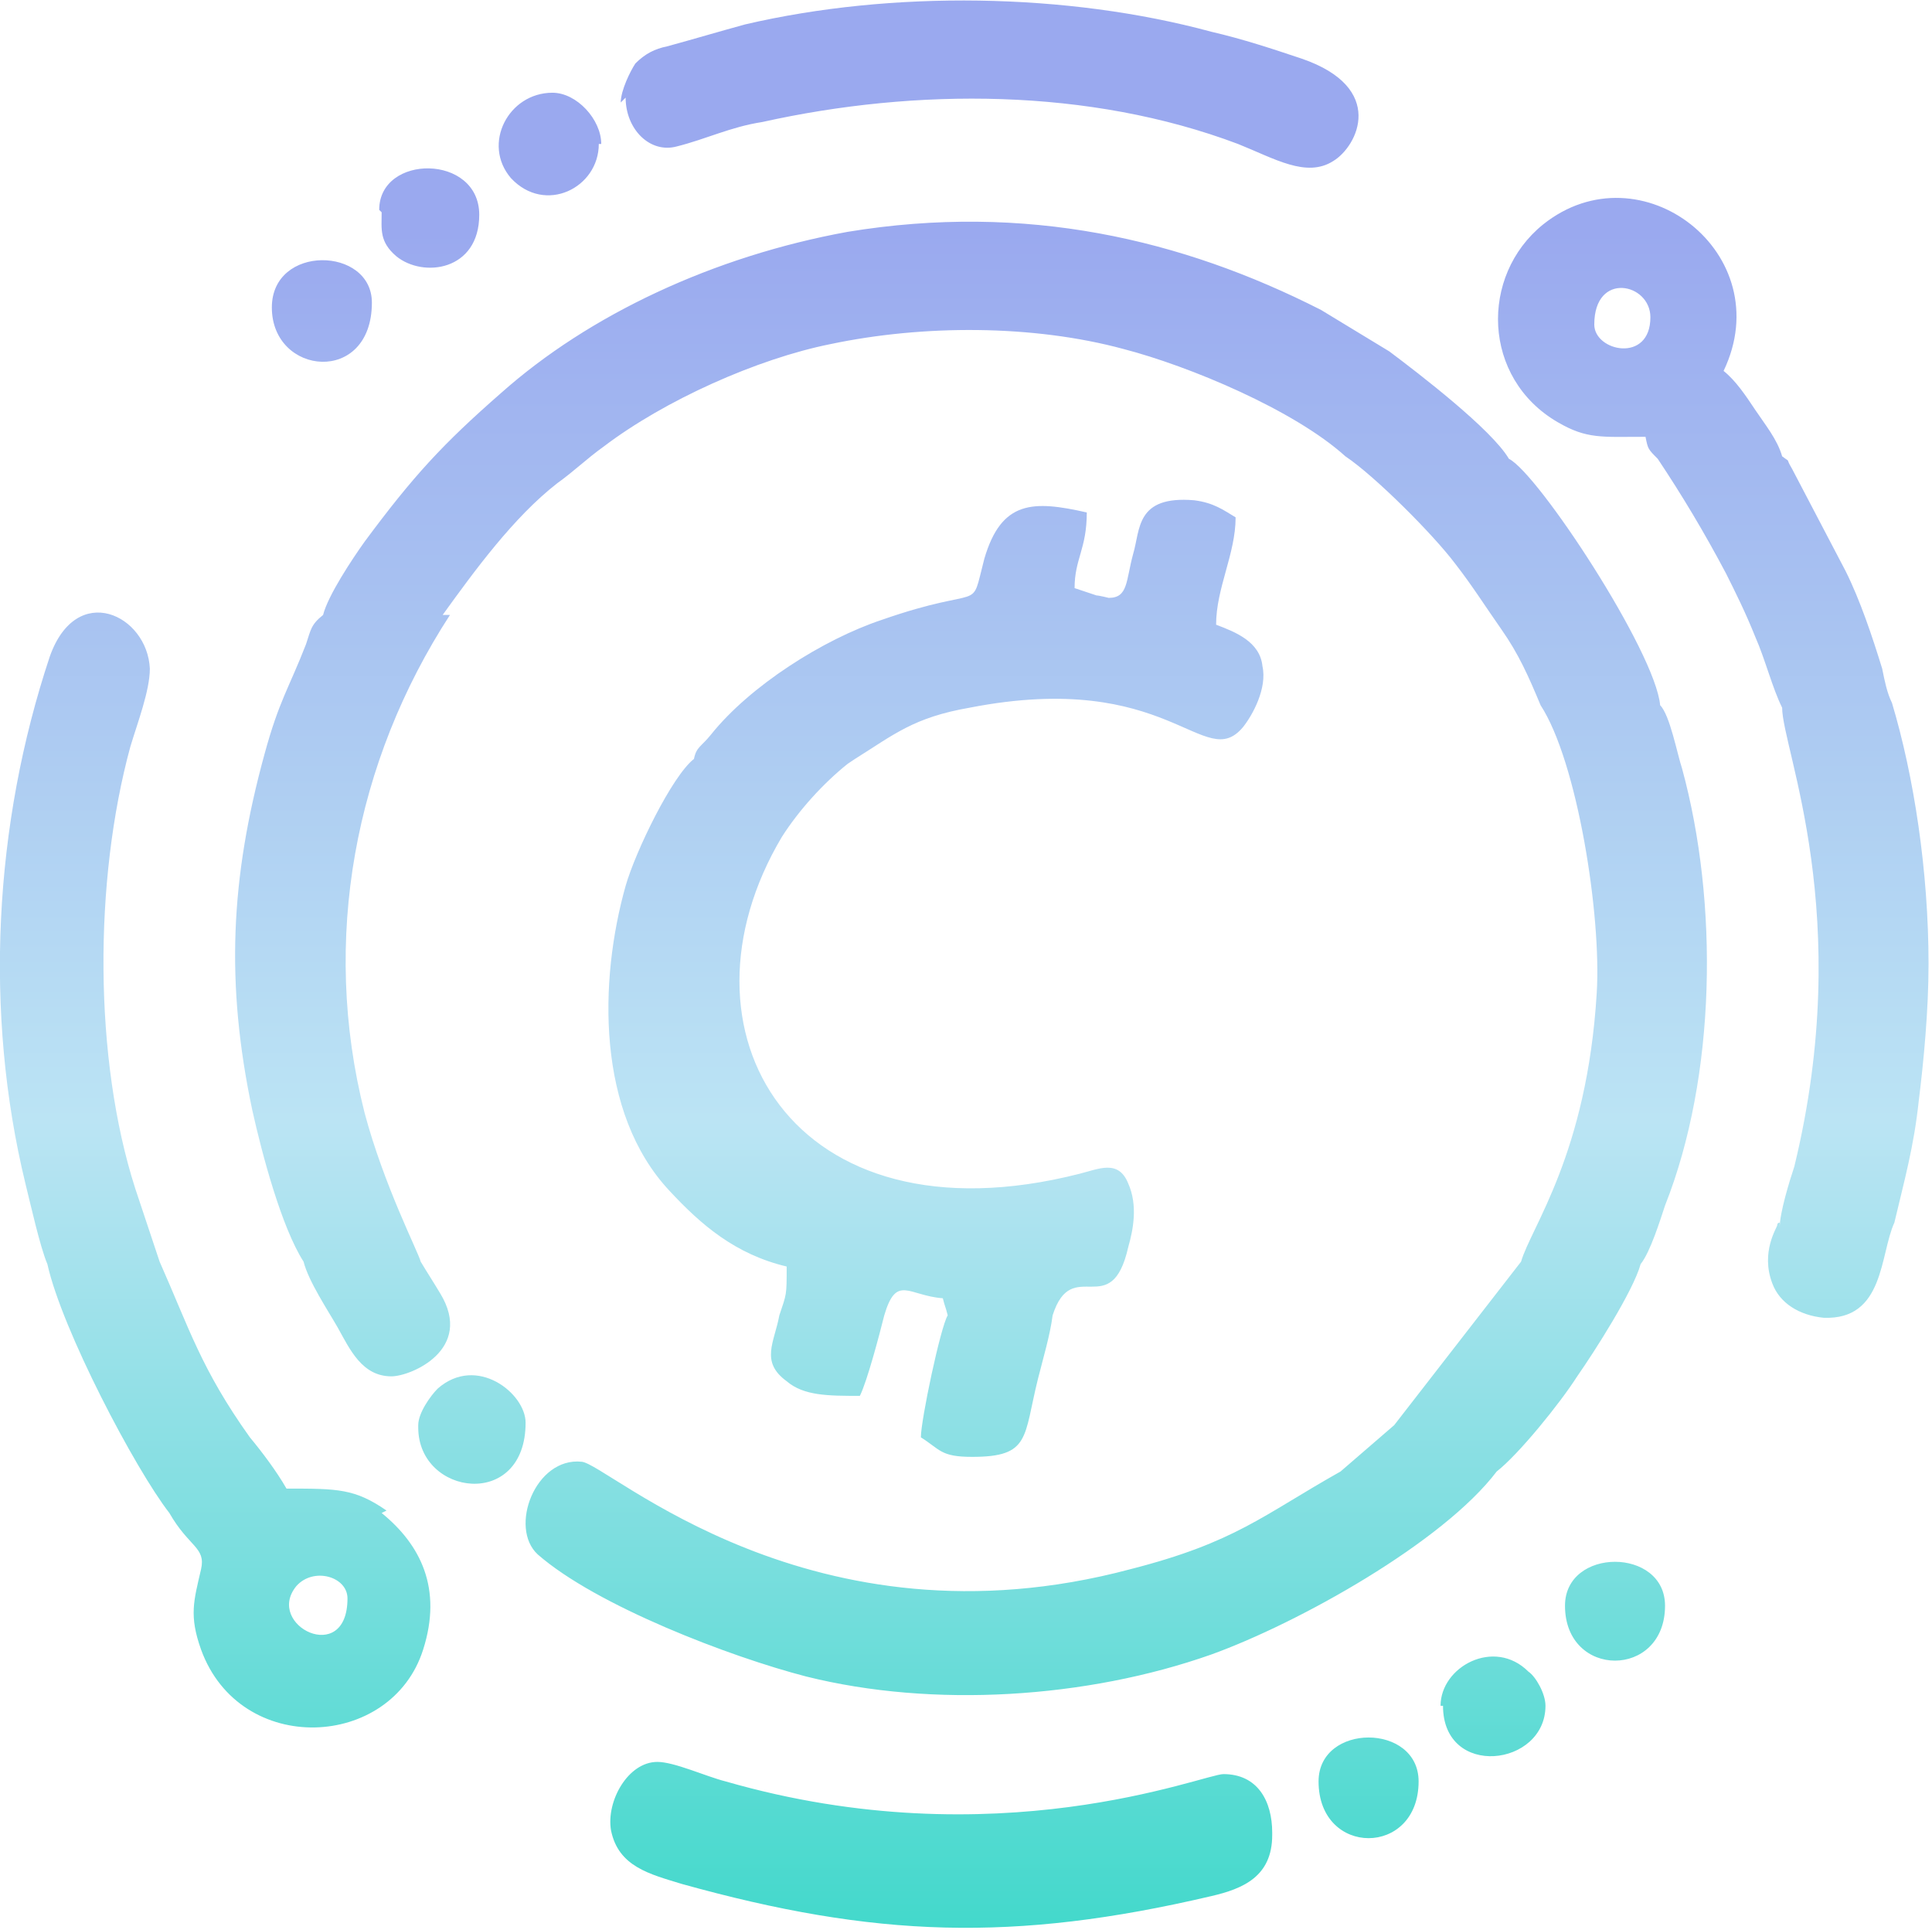 <?xml version="1.0" encoding="UTF-8"?>
<!DOCTYPE svg PUBLIC "-//W3C//DTD SVG 1.1//EN" "http://www.w3.org/Graphics/SVG/1.1/DTD/svg11.dtd">
<!-- Creator: CorelDRAW 2020 (64-Bit) -->
<svg xmlns="http://www.w3.org/2000/svg" xml:space="preserve" width="0.95in" height="0.949in" version="1.1" style="shape-rendering:geometricPrecision; text-rendering:geometricPrecision; image-rendering:optimizeQuality; fill-rule:evenodd; clip-rule:evenodd"
viewBox="0 0 7.91 7.91"
 xmlns:xlink="http://www.w3.org/1999/xlink"
 xmlns:xodm="http://www.corel.com/coreldraw/odm/2003">
 <defs>
  <style type="text/css">
   <![CDATA[
    .fil0 {fill:url(#id0)}
   ]]>
  </style>
  <linearGradient id="id0" gradientUnits="userSpaceOnUse" x1="5.24" y1="0.94" x2="5.24" y2="8.1">
   <stop offset="0" style="stop-opacity:1; stop-color:#9AA9EF"/>
   <stop offset="0.51" style="stop-opacity:1; stop-color:#BBE4F4"/>
   <stop offset="1" style="stop-opacity:1; stop-color:#3CD8C9"/>
  </linearGradient>
 </defs>
 <g id="Layer_x0020_1">
  <path class="fil0" d="M1.81 2.52c0.13,-0.18 0.29,-0.4 0.47,-0.54 0.07,-0.05 0.12,-0.1 0.19,-0.15 0.25,-0.19 0.63,-0.36 0.93,-0.42 0.38,-0.08 0.83,-0.08 1.2,0.02 0.27,0.07 0.7,0.25 0.91,0.44 0.12,0.08 0.36,0.32 0.45,0.44 0.07,0.09 0.12,0.17 0.19,0.27 0.07,0.1 0.11,0.19 0.16,0.31 0.15,0.23 0.25,0.86 0.23,1.18 -0.04,0.66 -0.27,0.96 -0.31,1.1l-0.52 0.67 -0.22 0.19c-0.32,0.18 -0.43,0.29 -0.86,0.4 -1.31,0.35 -2.14,-0.43 -2.25,-0.44 -0.19,-0.02 -0.3,0.27 -0.18,0.38 0.24,0.21 0.79,0.42 1.1,0.5 0.52,0.13 1.15,0.09 1.66,-0.09 0.36,-0.13 0.95,-0.46 1.17,-0.75 0.09,-0.07 0.26,-0.28 0.33,-0.39 0.07,-0.1 0.23,-0.35 0.26,-0.46 0.04,-0.05 0.08,-0.18 0.1,-0.24 0.21,-0.53 0.22,-1.24 0.07,-1.79 -0.02,-0.06 -0.05,-0.22 -0.09,-0.26 -0.02,-0.22 -0.5,-0.95 -0.62,-1.01 -0.07,-0.12 -0.37,-0.35 -0.49,-0.44l-0.28 -0.17c-0.57,-0.29 -1.21,-0.44 -1.94,-0.32 -0.55,0.1 -1.06,0.34 -1.42,0.66 -0.24,0.21 -0.36,0.34 -0.56,0.61 -0.05,0.07 -0.15,0.22 -0.17,0.3 -0.05,0.04 -0.05,0.06 -0.07,0.12 -0.07,0.18 -0.11,0.23 -0.17,0.45 -0.14,0.51 -0.16,0.94 -0.05,1.46 0.04,0.18 0.12,0.48 0.21,0.62 0.02,0.08 0.1,0.2 0.14,0.27 0.05,0.09 0.1,0.2 0.22,0.2 0.08,-0 0.34,-0.11 0.2,-0.34 -0.03,-0.05 -0.05,-0.08 -0.08,-0.13 -0.01,-0.04 -0.15,-0.31 -0.23,-0.61 -0.18,-0.71 -0.04,-1.44 0.35,-2.04zm1.38 2.87c-0.02,0.11 -0.08,0.19 0.03,0.27 0.07,0.06 0.17,0.06 0.3,0.06 0.03,-0.06 0.08,-0.25 0.1,-0.33 0.05,-0.17 0.1,-0.08 0.24,-0.07 0.01,0.04 0.01,0.03 0.02,0.07 -0.03,0.05 -0.11,0.43 -0.11,0.5 0.08,0.05 0.08,0.08 0.21,0.08 0.24,-0 0.21,-0.08 0.27,-0.32 0.02,-0.08 0.05,-0.18 0.06,-0.26 0.08,-0.25 0.24,0.03 0.31,-0.28 0.02,-0.07 0.04,-0.17 0,-0.26 -0.04,-0.1 -0.12,-0.06 -0.2,-0.04 -1.18,0.3 -1.69,-0.59 -1.22,-1.38 0.07,-0.11 0.17,-0.22 0.27,-0.3l0.03 -0.02c0.16,-0.1 0.24,-0.17 0.47,-0.21 0.82,-0.16 0.96,0.27 1.12,0.08 0.04,-0.05 0.1,-0.16 0.08,-0.25 -0.01,-0.1 -0.11,-0.14 -0.19,-0.17 0,-0.15 0.08,-0.29 0.08,-0.44 -0.05,-0.03 -0.09,-0.06 -0.17,-0.07 -0.24,-0.02 -0.22,0.12 -0.25,0.22 -0.03,0.11 -0.02,0.18 -0.1,0.18 -0,0 -0.04,-0.01 -0.05,-0.01 -0.03,-0.01 -0.06,-0.02 -0.09,-0.03 0,-0.12 0.05,-0.16 0.05,-0.31 -0.22,-0.05 -0.35,-0.05 -0.42,0.19 -0.06,0.23 0.01,0.1 -0.42,0.25 -0.24,0.08 -0.54,0.27 -0.7,0.47 -0.04,0.05 -0.06,0.05 -0.07,0.1 -0.09,0.07 -0.24,0.38 -0.28,0.52 -0.11,0.39 -0.12,0.93 0.18,1.25 0.13,0.14 0.27,0.26 0.48,0.31 0,0.12 -0,0.11 -0.03,0.2zm2.21 1.91c0,0.31 0.41,0.31 0.41,0 0,-0.24 -0.41,-0.24 -0.41,0zm-3.84 -6.43c0,0.07 -0.01,0.12 0.06,0.18 0.11,0.09 0.34,0.06 0.34,-0.17 0,-0.25 -0.41,-0.25 -0.41,-0.02zm4.85 5.71c0,0.3 0.41,0.3 0.41,0 0,-0.24 -0.41,-0.24 -0.41,0zm-3.95 -5.99c0,-0.1 -0.1,-0.21 -0.2,-0.21 -0.18,0 -0.29,0.21 -0.17,0.35 0.14,0.15 0.36,0.04 0.36,-0.14zm-1.35 0.67c0,0.28 0.41,0.32 0.41,-0.02 0,-0.23 -0.41,-0.24 -0.41,0.02zm4.8 5.73c0,0.3 0.42,0.25 0.42,0 0,-0.05 -0.04,-0.12 -0.07,-0.14 -0.14,-0.14 -0.36,-0.02 -0.36,0.14zm-4.2 -1.14c0,0.28 0.44,0.34 0.44,-0.02 0,-0.12 -0.2,-0.28 -0.36,-0.14 -0.03,0.03 -0.08,0.1 -0.08,0.15zm5.58 -0.84c-0,0 -0.01,0 -0.01,0.01 -0,0.01 -0.07,0.11 -0.02,0.24 0.03,0.08 0.11,0.13 0.21,0.14 0.25,0.01 0.23,-0.26 0.29,-0.39 0.04,-0.17 0.08,-0.31 0.1,-0.5 0.02,-0.16 0.04,-0.37 0.04,-0.56 -0,-0.38 -0.06,-0.77 -0.15,-1.07 -0.02,-0.04 -0.03,-0.09 -0.04,-0.14 -0.04,-0.13 -0.09,-0.28 -0.15,-0.4l-0.22 -0.42c-0.03,-0.05 0,-0.02 -0.04,-0.05 -0.02,-0.07 -0.07,-0.13 -0.11,-0.19 -0.04,-0.06 -0.08,-0.12 -0.13,-0.16 0.23,-0.48 -0.34,-0.92 -0.74,-0.6 -0.26,0.21 -0.25,0.63 0.06,0.81 0.12,0.07 0.18,0.06 0.36,0.06 0.01,0.05 0.01,0.05 0.05,0.09 0.1,0.15 0.19,0.3 0.28,0.47 0.04,0.08 0.08,0.16 0.12,0.26 0.04,0.09 0.07,0.21 0.11,0.29 0,0.17 0.3,0.85 0.05,1.88 -0.02,0.06 -0.06,0.19 -0.06,0.25zm-5.71 1.18c-0.13,-0.09 -0.2,-0.09 -0.41,-0.09 -0.04,-0.07 -0.1,-0.15 -0.15,-0.21 -0.2,-0.28 -0.25,-0.45 -0.37,-0.72l-0.1 -0.3c-0.17,-0.53 -0.17,-1.26 -0.02,-1.81 0.03,-0.1 0.08,-0.23 0.08,-0.32 -0.01,-0.22 -0.3,-0.36 -0.41,-0.05 -0.23,0.69 -0.27,1.46 -0.1,2.16 0.02,0.08 0.06,0.26 0.09,0.33 0.06,0.27 0.36,0.84 0.5,1.02 0.08,0.14 0.15,0.14 0.13,0.23 -0.03,0.13 -0.05,0.19 -0,0.33 0.16,0.44 0.78,0.41 0.91,0 0.08,-0.25 -0.01,-0.43 -0.17,-0.56zm-0.16 0.36c0,0.28 -0.34,0.11 -0.21,-0.05 0.07,-0.08 0.21,-0.04 0.21,0.05zm5.11 -5.22c0,-0.22 0.23,-0.17 0.23,-0.03 0,0.19 -0.23,0.14 -0.23,0.03zm-3.97 -0.93c0,0.13 0.1,0.23 0.21,0.2 0.12,-0.03 0.22,-0.08 0.35,-0.1 0.63,-0.14 1.34,-0.14 1.95,0.09 0.15,0.06 0.28,0.14 0.39,0.07 0.1,-0.06 0.22,-0.3 -0.13,-0.42 -0.12,-0.04 -0.24,-0.08 -0.37,-0.11 -0.59,-0.16 -1.31,-0.17 -1.91,-0.03 -0.11,0.03 -0.21,0.06 -0.32,0.09 -0.05,0.01 -0.09,0.03 -0.13,0.07 -0.02,0.03 -0.06,0.11 -0.06,0.16zm2.65 7.11c0,-0.13 -0.06,-0.24 -0.2,-0.24 -0.08,0 -0.93,0.35 -2.04,0.03 -0.08,-0.02 -0.21,-0.08 -0.28,-0.08 -0.12,0 -0.21,0.16 -0.19,0.28 0.03,0.15 0.16,0.18 0.29,0.22 0.79,0.22 1.36,0.24 2.17,0.05 0.13,-0.03 0.25,-0.08 0.25,-0.25z"/>
 </g>
</svg>
